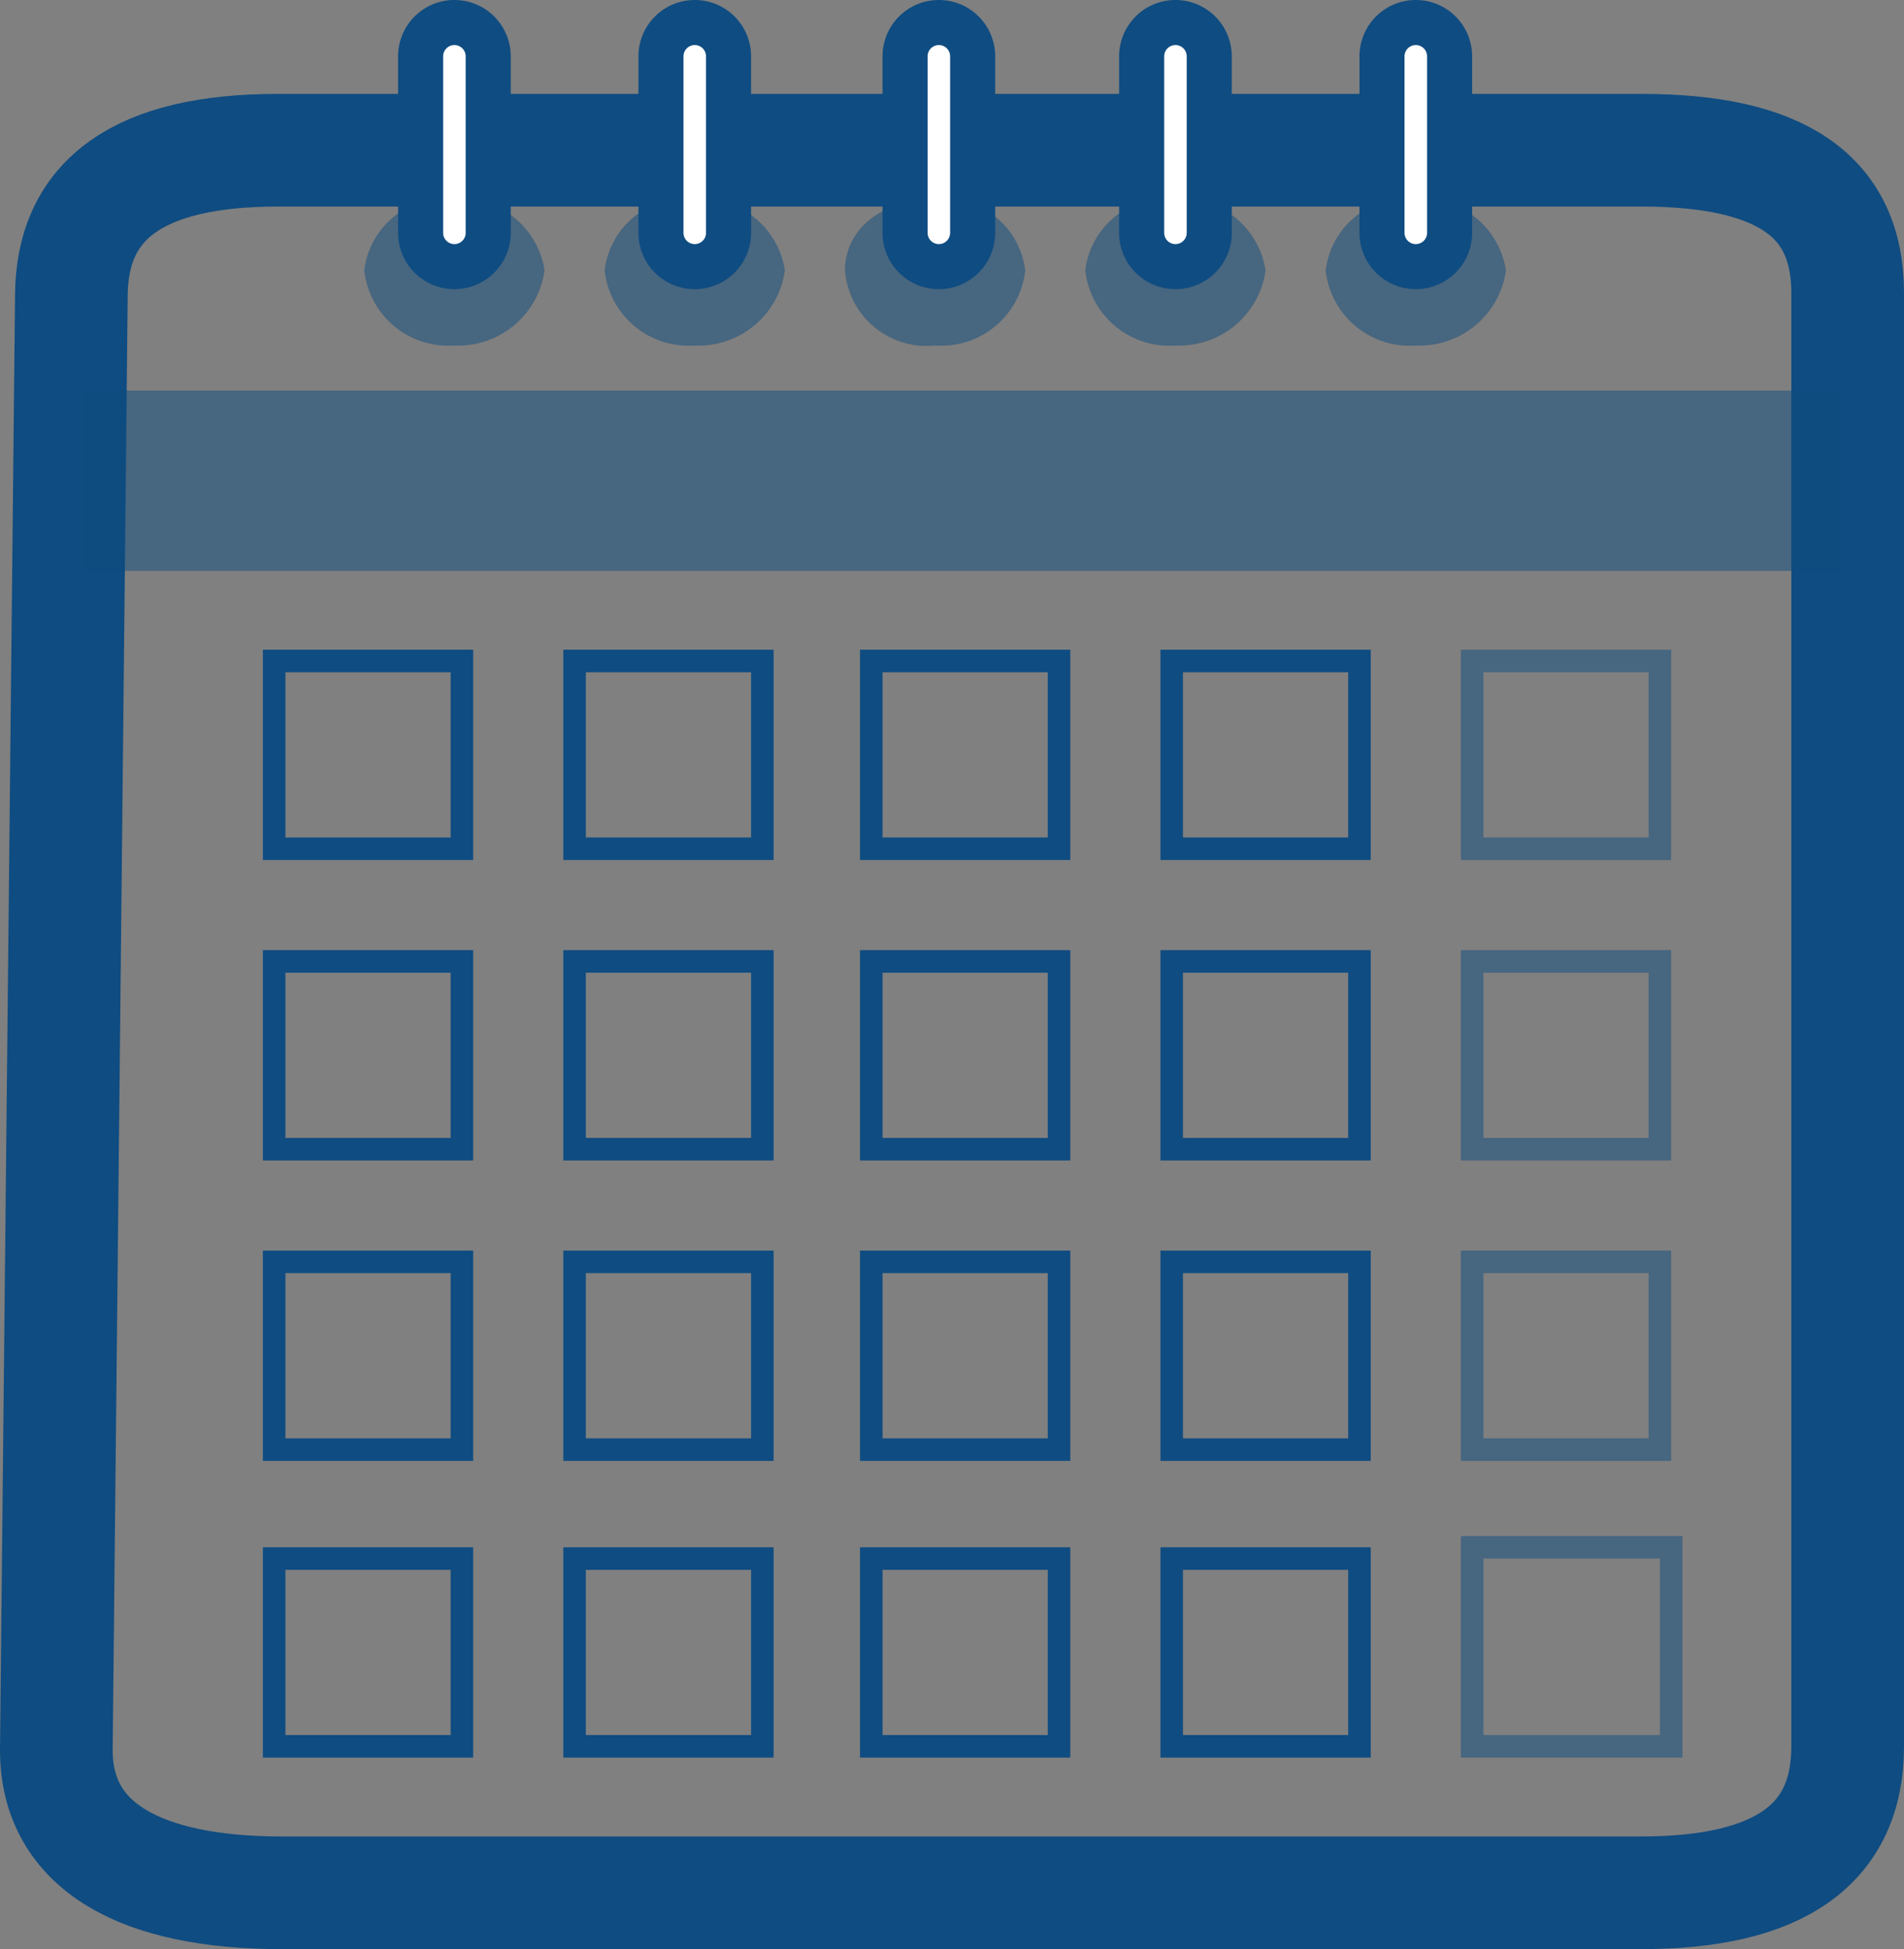<svg id="Atencion_al_contribuyente" data-name="Atencion al contribuyente" xmlns="http://www.w3.org/2000/svg" viewBox="0 0 50.7 51.9"><rect x="0" y="0" width="50.7" height="51.9" fill="#808080" stroke="none"/><defs><style>.cls-1,.cls-5,.cls-6{fill:none;}.cls-1,.cls-4,.cls-5,.cls-6{stroke:#0f4c81;}.cls-1,.cls-4{stroke-linecap:round;stroke-linejoin:round;}.cls-1{stroke-width:3px;}.cls-2,.cls-3{fill:#0f4c81;}.cls-2,.cls-3,.cls-5{opacity:0.5;isolation:isolate;}.cls-3{fill-rule:evenodd;}.cls-4{fill:#fff;stroke-width:1.2px;}.cls-5,.cls-6{stroke-miterlimit:10;stroke-width:0.6px;}</style></defs><g id="estructura"><path class="cls-1" d="M17.7,22.3c0-2.6,1.8-3.9,5.5-3.9H59.5c3.7,0,5.5,1.2,5.5,3.8V60.9c0,2.6-1.8,3.9-5.5,3.9H23.3c-3.7,0-6-1.2-6-3.8Z" transform="translate(-15.8 -14.4)"/><rect class="cls-2" x="2.2" y="10.4" width="46.8" height="4.8"/><g id="anillas"><path class="cls-3" d="M25.5,21.6a2.17,2.17,0,0,1,2.4-1.9,2.25,2.25,0,0,1,2.4,1.9,2.32,2.32,0,0,1-2.4,2A2.25,2.25,0,0,1,25.5,21.6Z" transform="translate(-15.8 -14.4)"/><path class="cls-3" d="M31.9,21.6a2.17,2.17,0,0,1,2.4-1.9,2.25,2.25,0,0,1,2.4,1.9,2.32,2.32,0,0,1-2.4,2A2.25,2.25,0,0,1,31.9,21.6Z" transform="translate(-15.8 -14.4)"/><path class="cls-3" d="M38.3,21.6c0-1.1,1-1.9,2.4-1.9a2.18,2.18,0,0,1,2.4,1.9,2.25,2.25,0,0,1-2.4,2A2.18,2.18,0,0,1,38.3,21.6Z" transform="translate(-15.8 -14.4)"/><path class="cls-3" d="M44.7,21.6a2.17,2.17,0,0,1,2.4-1.9,2.25,2.25,0,0,1,2.4,1.9,2.32,2.32,0,0,1-2.4,2A2.25,2.25,0,0,1,44.7,21.6Z" transform="translate(-15.8 -14.4)"/><path class="cls-3" d="M51.1,21.6a2.17,2.17,0,0,1,2.4-1.9,2.25,2.25,0,0,1,2.4,1.9,2.32,2.32,0,0,1-2.4,2A2.25,2.25,0,0,1,51.1,21.6Z" transform="translate(-15.8 -14.4)"/><path class="cls-4" d="M27.9,15h0a.9.9,0,0,1,.9.9v4.7a.9.9,0,0,1-.9.9h0a.9.9,0,0,1-.9-.9V15.9A.9.9,0,0,1,27.9,15Z" transform="translate(-15.8 -14.4)"/><path class="cls-4" d="M34.3,15h0a.9.9,0,0,1,.9.9v4.7a.9.9,0,0,1-.9.9h0a.9.9,0,0,1-.9-.9V15.9A.9.9,0,0,1,34.3,15Z" transform="translate(-15.8 -14.4)"/><path class="cls-4" d="M40.8,15h0a.9.9,0,0,1,.9.9v4.7a.9.9,0,0,1-.9.9h0a.9.9,0,0,1-.9-.9V15.9A.9.9,0,0,1,40.8,15Z" transform="translate(-15.8 -14.4)"/><path class="cls-4" d="M47.1,15h0a.9.9,0,0,1,.9.9v4.7a.9.9,0,0,1-.9.9h0a.9.9,0,0,1-.9-.9V15.9A.9.9,0,0,1,47.1,15Z" transform="translate(-15.8 -14.4)"/><path class="cls-4" d="M53.5,15h0a.9.9,0,0,1,.9.9v4.7a.9.9,0,0,1-.9.9h0a.9.9,0,0,1-.9-.9V15.9A.9.9,0,0,1,53.5,15Z" transform="translate(-15.8 -14.4)"/></g></g><g id="dias"><rect class="cls-5" x="39.2" y="17.6" width="5" height="5"/><rect class="cls-6" x="7.3" y="17.6" width="5" height="5"/><rect class="cls-6" x="15.3" y="17.6" width="5" height="5"/><rect class="cls-6" x="23.2" y="17.6" width="5" height="5"/><rect class="cls-6" x="31.2" y="17.6" width="5" height="5"/><rect class="cls-5" x="39.2" y="25.6" width="5" height="5"/><rect class="cls-6" x="7.3" y="25.6" width="5" height="5"/><rect class="cls-6" x="15.3" y="25.6" width="5" height="5"/><rect class="cls-6" x="23.2" y="25.6" width="5" height="5"/><rect class="cls-6" x="31.2" y="25.6" width="5" height="5"/><rect class="cls-5" x="39.2" y="33.6" width="5" height="5"/><rect class="cls-6" x="7.3" y="33.6" width="5" height="5"/><rect class="cls-6" x="15.3" y="33.6" width="5" height="5"/><rect class="cls-6" x="23.2" y="33.6" width="5" height="5"/><rect class="cls-6" x="31.2" y="33.6" width="5" height="5"/><rect class="cls-5" x="39.2" y="41.2" width="5.3" height="5.3"/><rect class="cls-6" x="7.3" y="41.5" width="5" height="5"/><rect class="cls-6" x="15.3" y="41.5" width="5" height="5"/><rect class="cls-6" x="23.2" y="41.5" width="5" height="5"/><rect class="cls-6" x="31.2" y="41.5" width="5" height="5"/></g></svg>